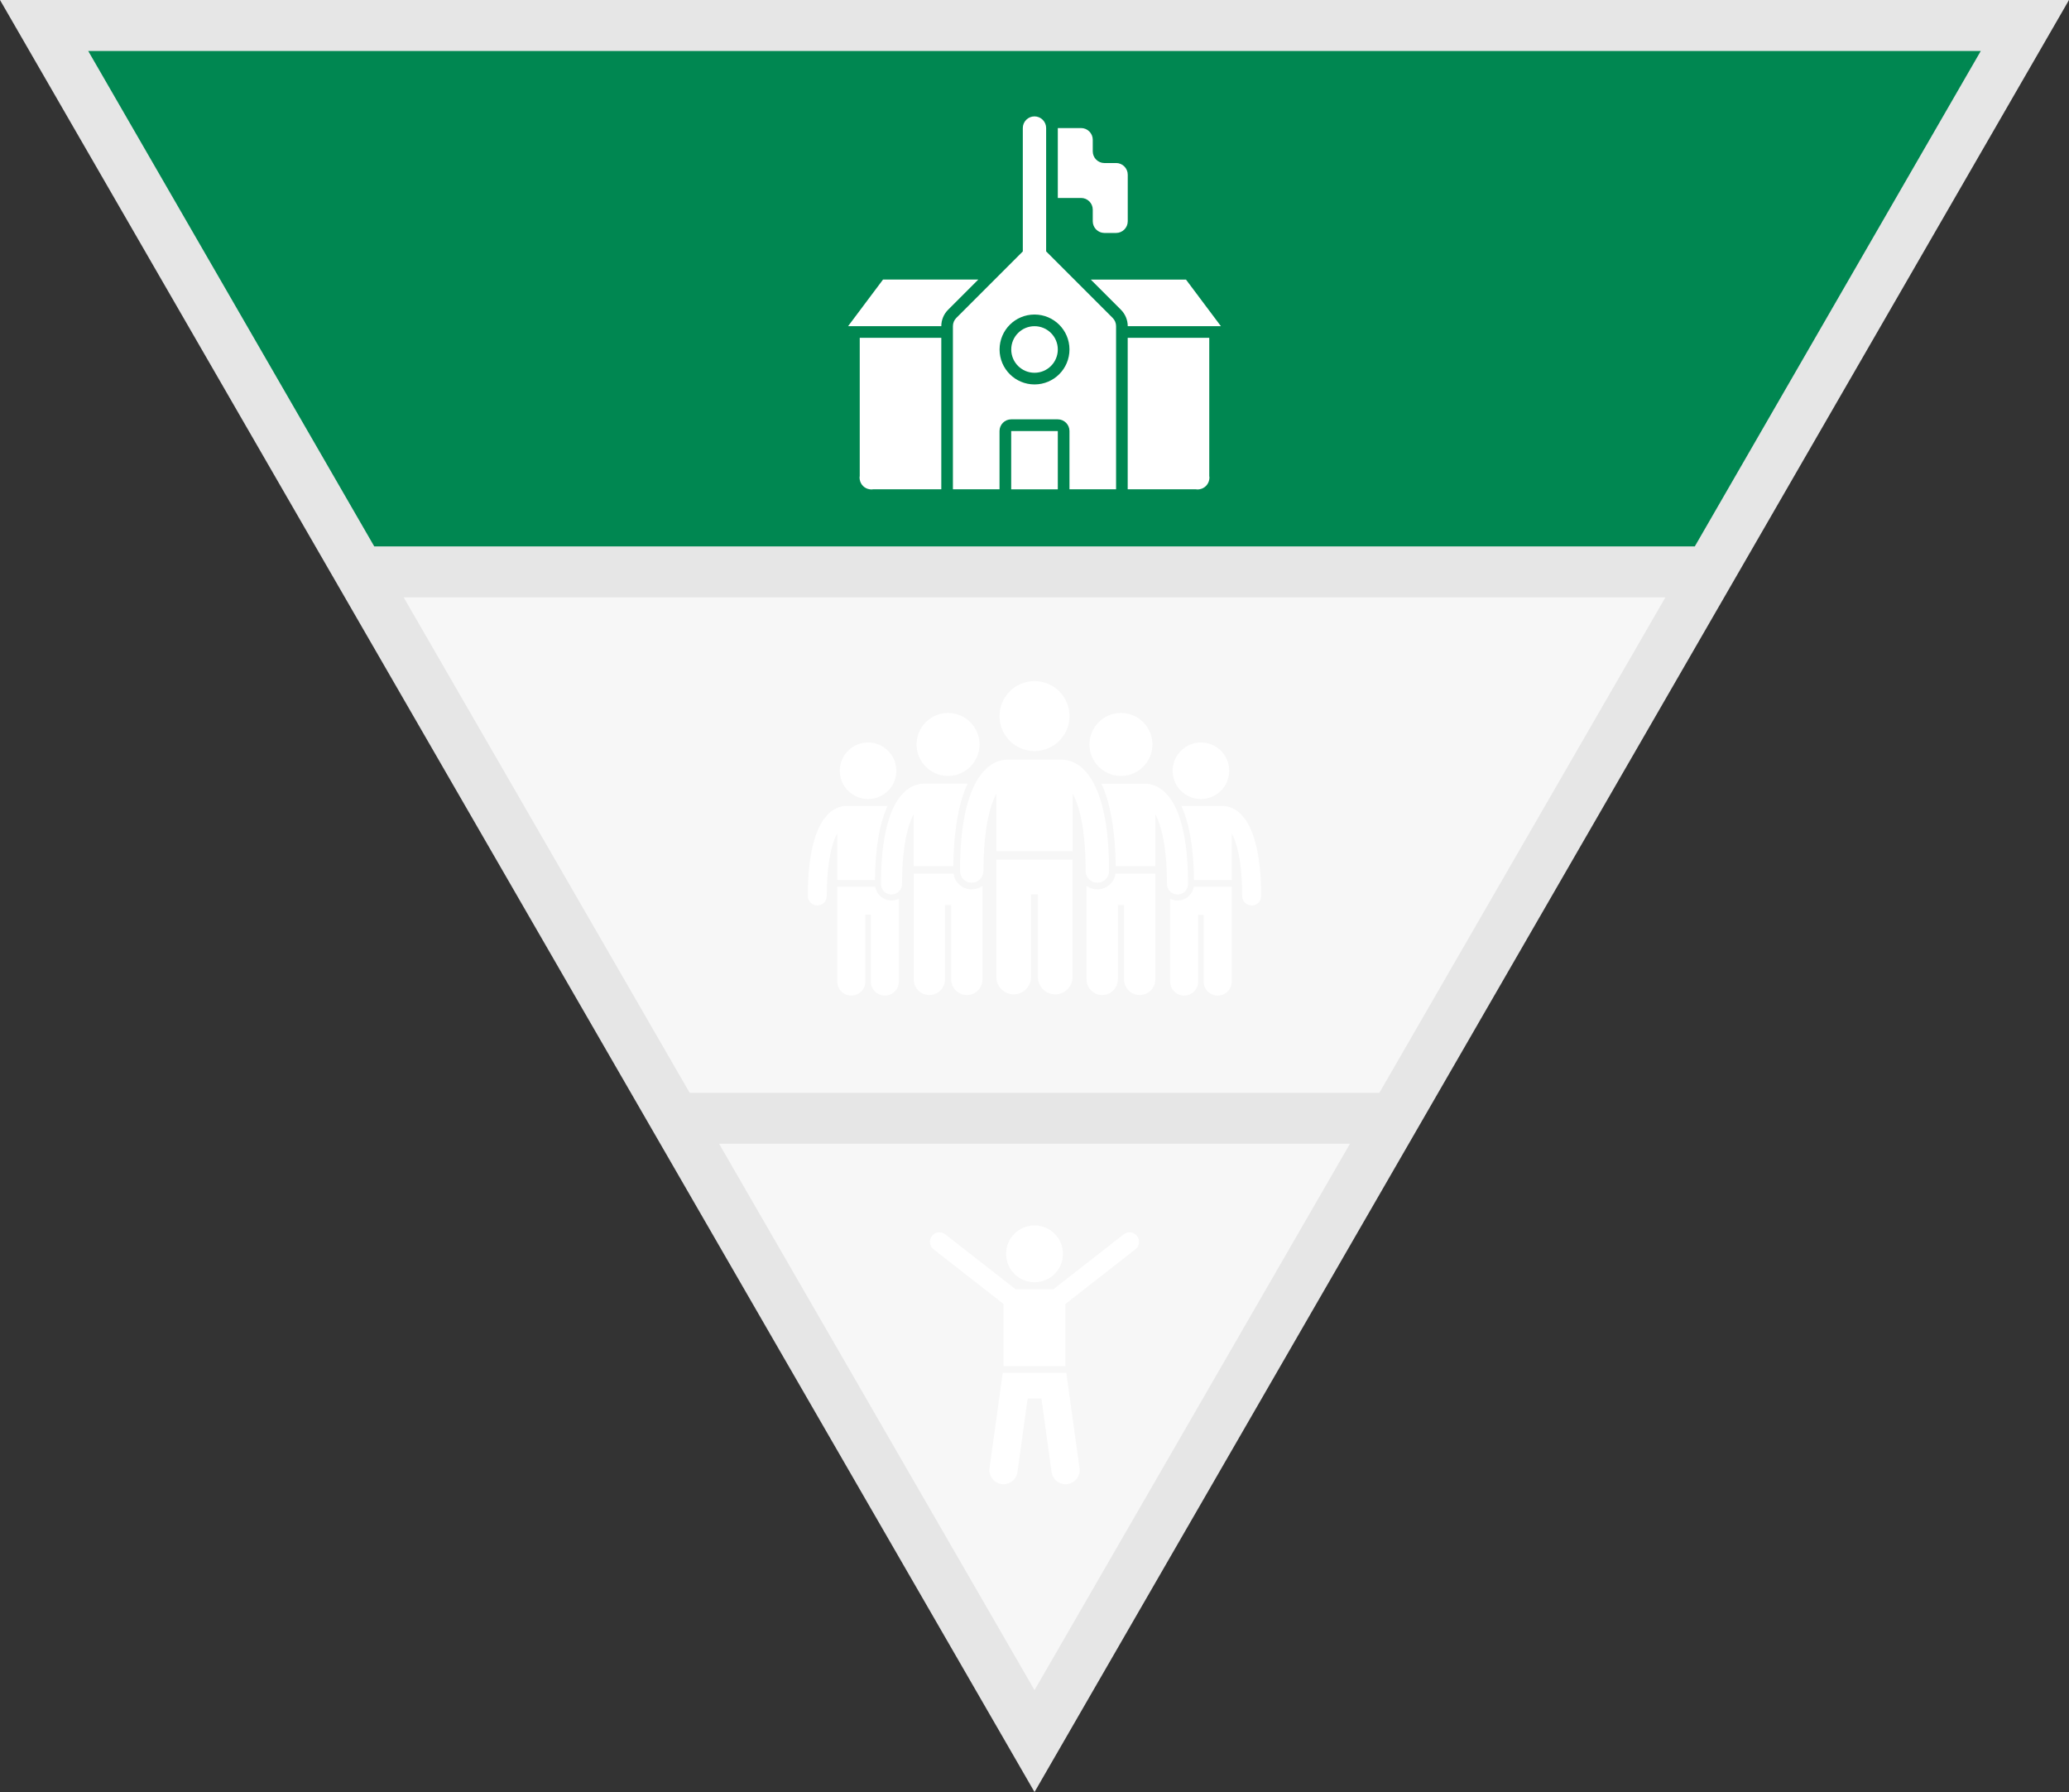 <svg xmlns="http://www.w3.org/2000/svg" id="Layer_2" width="459.41" height="397.86" viewBox="0 0 459.41 397.86"><rect x="0" y="0" width="459.41" height="397.86" fill="#333333" stroke="none"/><defs><style>      .cls-1 {        fill: #e6e6e6;      }      .cls-2 {        fill: #f7f7f7;      }      .cls-3 {        fill: #f7f7f7;      }      .cls-4 {        fill: #008751;      }      .cls-5 {        fill: #fff;      }    </style></defs><g id="Layer_1-2" data-name="Layer_1"><polygon class="cls-1" points="229.71 397.86 459.41 0 0 0 229.71 397.86"></polygon><polygon class="cls-4" points="439.82 11.32 376.32 121.31 83.1 121.31 19.59 11.32 439.82 11.32"></polygon><polygon class="cls-2" points="369.79 132.62 306.28 242.62 153.14 242.62 89.63 132.62 369.79 132.62"></polygon><polygon class="cls-3" points="299.75 253.93 236.24 363.93 229.71 375.24 223.18 363.93 159.67 253.93 299.75 253.93"></polygon><g><circle class="cls-5" cx="192.75" cy="171.12" r="6.28"></circle><path class="cls-5" d="M185.9,185.04v10.33h8.38c.05-4.8.5-8.95,1.37-12.33.41-1.56.88-2.91,1.42-4.1h-8.85c-.07,0-.15-.01-.23-.01-.09,0-.18,0-.27.01h-.03c-.06,0-.13,0-.19.01-1.28.12-2.5.72-3.45,1.62-1.61,1.53-2.7,3.78-3.48,6.78-.77,3.01-1.2,6.81-1.2,11.48,0,0,0,.06,0,.15.04,1.13.97,2.03,2.1,2.03.03,0,.05,0,.08,0,1.16-.04,2.07-1.02,2.03-2.18,0-5.88.75-10.12,1.78-12.66.17-.43.35-.81.54-1.14Z"></path><path class="cls-5" d="M198.09,199.92s-.08,0-.13,0c-1.83,0-3.33-1.31-3.62-3.06h-8.43v21.06c0,1.72,1.4,3.11,3.12,3.11s3.11-1.39,3.11-3.11v-14.84h1.23v14.84c0,1.72,1.39,3.11,3.11,3.11s3.11-1.39,3.11-3.11v-18.39c-.46.23-.97.37-1.51.39Z"></path><circle class="cls-5" cx="210.51" cy="165.28" r="6.99"></circle><path class="cls-5" d="M215.91,197.46s-.09,0-.14,0c-2.06,0-3.75-1.5-4.04-3.49h-8.84v23.47c0,1.92,1.55,3.47,3.47,3.47s3.47-1.55,3.47-3.47v-16.53h1.38v16.53c0,1.92,1.55,3.47,3.47,3.47s3.47-1.55,3.47-3.47v-20.75c-.63.45-1.4.73-2.24.76Z"></path><path class="cls-5" d="M196.95,183.37c-.86,3.35-1.33,7.59-1.34,12.8,0,0,0,.06,0,.16.04,1.26,1.08,2.26,2.34,2.26.03,0,.05,0,.08,0,1.29-.05,2.3-1.13,2.26-2.42,0-6.56.83-11.28,1.99-14.11.19-.48.39-.9.6-1.27v11.5h8.8c.06-5.29.57-9.86,1.52-13.59.47-1.8,1.01-3.36,1.65-4.71h-9.38c-.08,0-.17-.01-.25-.01-.1,0-.2,0-.3.01h-.03c-.07,0-.14,0-.21.01-1.43.13-2.79.8-3.84,1.8-1.8,1.7-3.01,4.21-3.88,7.56Z"></path><circle class="cls-5" cx="266.66" cy="171.12" r="6.28"></circle><path class="cls-5" d="M265.08,196.87c-.29,1.75-1.8,3.06-3.62,3.06-.05,0-.1,0-.13,0-.54-.02-1.05-.16-1.51-.39v18.39c0,1.72,1.4,3.11,3.11,3.11s3.11-1.39,3.11-3.11v-14.84h1.23v14.84c0,1.72,1.4,3.11,3.11,3.11s3.12-1.39,3.12-3.11v-21.06s-8.43,0-8.43,0Z"></path><path class="cls-5" d="M278.83,187.36c-.78-3-1.87-5.26-3.48-6.78-.95-.9-2.17-1.5-3.45-1.62-.06,0-.13-.01-.19-.01h-.03c-.09,0-.18-.01-.27-.01-.08,0-.15,0-.23.01h-8.85c.54,1.19,1.01,2.54,1.42,4.1.86,3.38,1.32,7.53,1.37,12.33h8.38v-10.33c.18.33.36.71.54,1.14,1.04,2.54,1.79,6.78,1.78,12.66-.04,1.16.87,2.13,2.03,2.18.03,0,.05,0,.08,0,1.13,0,2.06-.89,2.1-2.03,0-.09,0-.14,0-.15,0-4.68-.43-8.47-1.2-11.48Z"></path><circle class="cls-5" cx="248.9" cy="165.28" r="6.99"></circle><path class="cls-5" d="M247.73,192.29h8.8v-11.5c.2.37.4.79.6,1.27,1.15,2.83,1.99,7.55,1.99,14.11-.05,1.29.96,2.38,2.26,2.42.03,0,.06,0,.08,0,1.26,0,2.3-.99,2.34-2.26,0-.1,0-.16,0-.16,0-5.21-.48-9.44-1.34-12.8-.87-3.35-2.08-5.86-3.88-7.56-1.06-1-2.41-1.67-3.84-1.8-.07,0-.14-.01-.21-.01h-.03c-.1,0-.2-.02-.3-.01-.09,0-.17,0-.25.01h-9.39c.17.36.33.72.49,1.11,1.7,4.24,2.6,10.02,2.69,17.19Z"></path><path class="cls-5" d="M256.53,193.97h-8.84c-.28,1.93-1.93,3.44-3.95,3.49h-.09c-.88,0-1.71-.29-2.38-.78v20.76c0,1.92,1.55,3.47,3.47,3.47s3.47-1.55,3.47-3.47v-16.53h1.38v16.53c0,1.92,1.55,3.47,3.47,3.47s3.47-1.55,3.47-3.47v-23.47h0Z"></path><circle class="cls-5" cx="229.71" cy="158.98" r="7.77"></circle><path class="cls-5" d="M214.65,179.07c-.95,3.72-1.48,8.43-1.48,14.21,0,0,0,.07,0,.18.05,1.4,1.2,2.51,2.6,2.51.03,0,.06,0,.09,0,1.44-.05,2.56-1.26,2.51-2.69,0-7.28.93-12.52,2.21-15.67.21-.53.44-1,.66-1.41v12.78h16.95v-12.78c.55,1.01,1.11,2.4,1.55,4.16.81,3.14,1.32,7.46,1.32,12.92,0,0,0,.06,0,.15.03,1.42,1.19,2.54,2.6,2.54.02,0,.04,0,.06,0,1.44-.03,2.57-1.22,2.54-2.66h0v-.03c0-7.72-.93-13.49-2.59-17.62-.84-2.06-1.87-3.73-3.2-4.99-1.17-1.11-2.68-1.86-4.27-2-.08,0-.16-.01-.24-.01h-.03c-.11,0-.22-.02-.33-.02-.1,0-.19,0-.28.02h-11.2c-.09-.01-.19-.02-.28-.02-.11,0-.22.01-.33.02h-.03c-.08,0-.16,0-.24.01-1.59.15-3.1.89-4.27,2-2,1.89-3.34,4.68-4.31,8.4Z"></path><path class="cls-5" d="M238.18,190.84h-16.95v26.07c0,2.13,1.73,3.85,3.85,3.85s3.85-1.73,3.85-3.85v-18.36h1.53v18.36c0,2.13,1.73,3.85,3.85,3.85s3.85-1.73,3.85-3.85v-26.07Z"></path></g><g><path class="cls-5" d="M222.65,304.8l-2.93,21.16c-.24,1.71.96,3.29,2.67,3.53,1.71.24,3.29-.96,3.53-2.67l2.26-16.32h3.06l2.26,16.32c.24,1.71,1.82,2.91,3.53,2.67,1.71-.24,2.91-1.82,2.67-3.53l-2.93-21.16s-14.12,0-14.12,0Z"></path><circle class="cls-5" cx="229.71" cy="278.37" r="6.31"></circle><path class="cls-5" d="M207.29,277.36l15.53,12.13v13.81h13.76v-13.81l15.53-12.13c.92-.72,1.08-2.04.36-2.96-.72-.92-2.04-1.08-2.96-.36l-15.62,12.2h-8.38l-15.62-12.2c-.92-.72-2.25-.55-2.96.36-.72.92-.55,2.25.37,2.96Z"></path></g><g><path class="cls-5" d="M268.51,72.42h2.59l-7.76-10.35h-21.14l6.69,6.69c.97.97,1.52,2.29,1.52,3.66h18.11ZM196.07,62.07l-7.76,10.35h20.7c0-1.38.54-2.68,1.52-3.66l6.69-6.69h-21.14Z"></path><path class="cls-5" d="M232.29,55.82v-27.39c0-1.43-1.16-2.59-2.59-2.59s-2.59,1.16-2.59,2.59v27.39l-14.76,14.76c-.49.49-.76,1.14-.76,1.83v36.22h10.35v-12.94c0-1.42,1.16-2.59,2.59-2.59h10.35c1.42,0,2.59,1.16,2.59,2.59v12.94h10.35v-36.22c0-.69-.27-1.34-.76-1.83l-14.76-14.76ZM229.71,85.35c-4.29,0-7.76-3.47-7.76-7.76s3.47-7.76,7.76-7.76,7.76,3.47,7.76,7.76-3.47,7.76-7.76,7.76Z"></path><path class="cls-5" d="M247.82,36.2h-2.59c-1.42,0-2.59-1.16-2.59-2.59v-2.59c0-1.42-1.16-2.59-2.59-2.59h-5.17v15.52h5.17c1.42,0,2.59,1.16,2.59,2.59v2.59c0,1.42,1.16,2.59,2.59,2.59h2.59c1.42,0,2.59-1.16,2.59-2.59v-10.35c0-1.42-1.16-2.59-2.59-2.59ZM190.9,105.65c-.02.13-.04.27-.04.4s.02.27.04.4c.17,1.13,1.06,2.01,2.19,2.18.13.02.26.04.4.04s.27-.02.4-.04h15.12v-33.63h-18.11v30.64ZM268.51,75h-18.11v33.63h15.12c.13.02.26.04.4.04s.27-.02.4-.04c1.13-.17,2.01-1.06,2.19-2.18.02-.13.04-.26.04-.4s-.02-.27-.04-.4v-30.64Z"></path><circle class="cls-5" cx="229.71" cy="77.59" r="5.17"></circle><path class="cls-5" d="M224.53,95.7h10.35v12.94h-10.35v-12.94Z"></path></g></g></svg>
